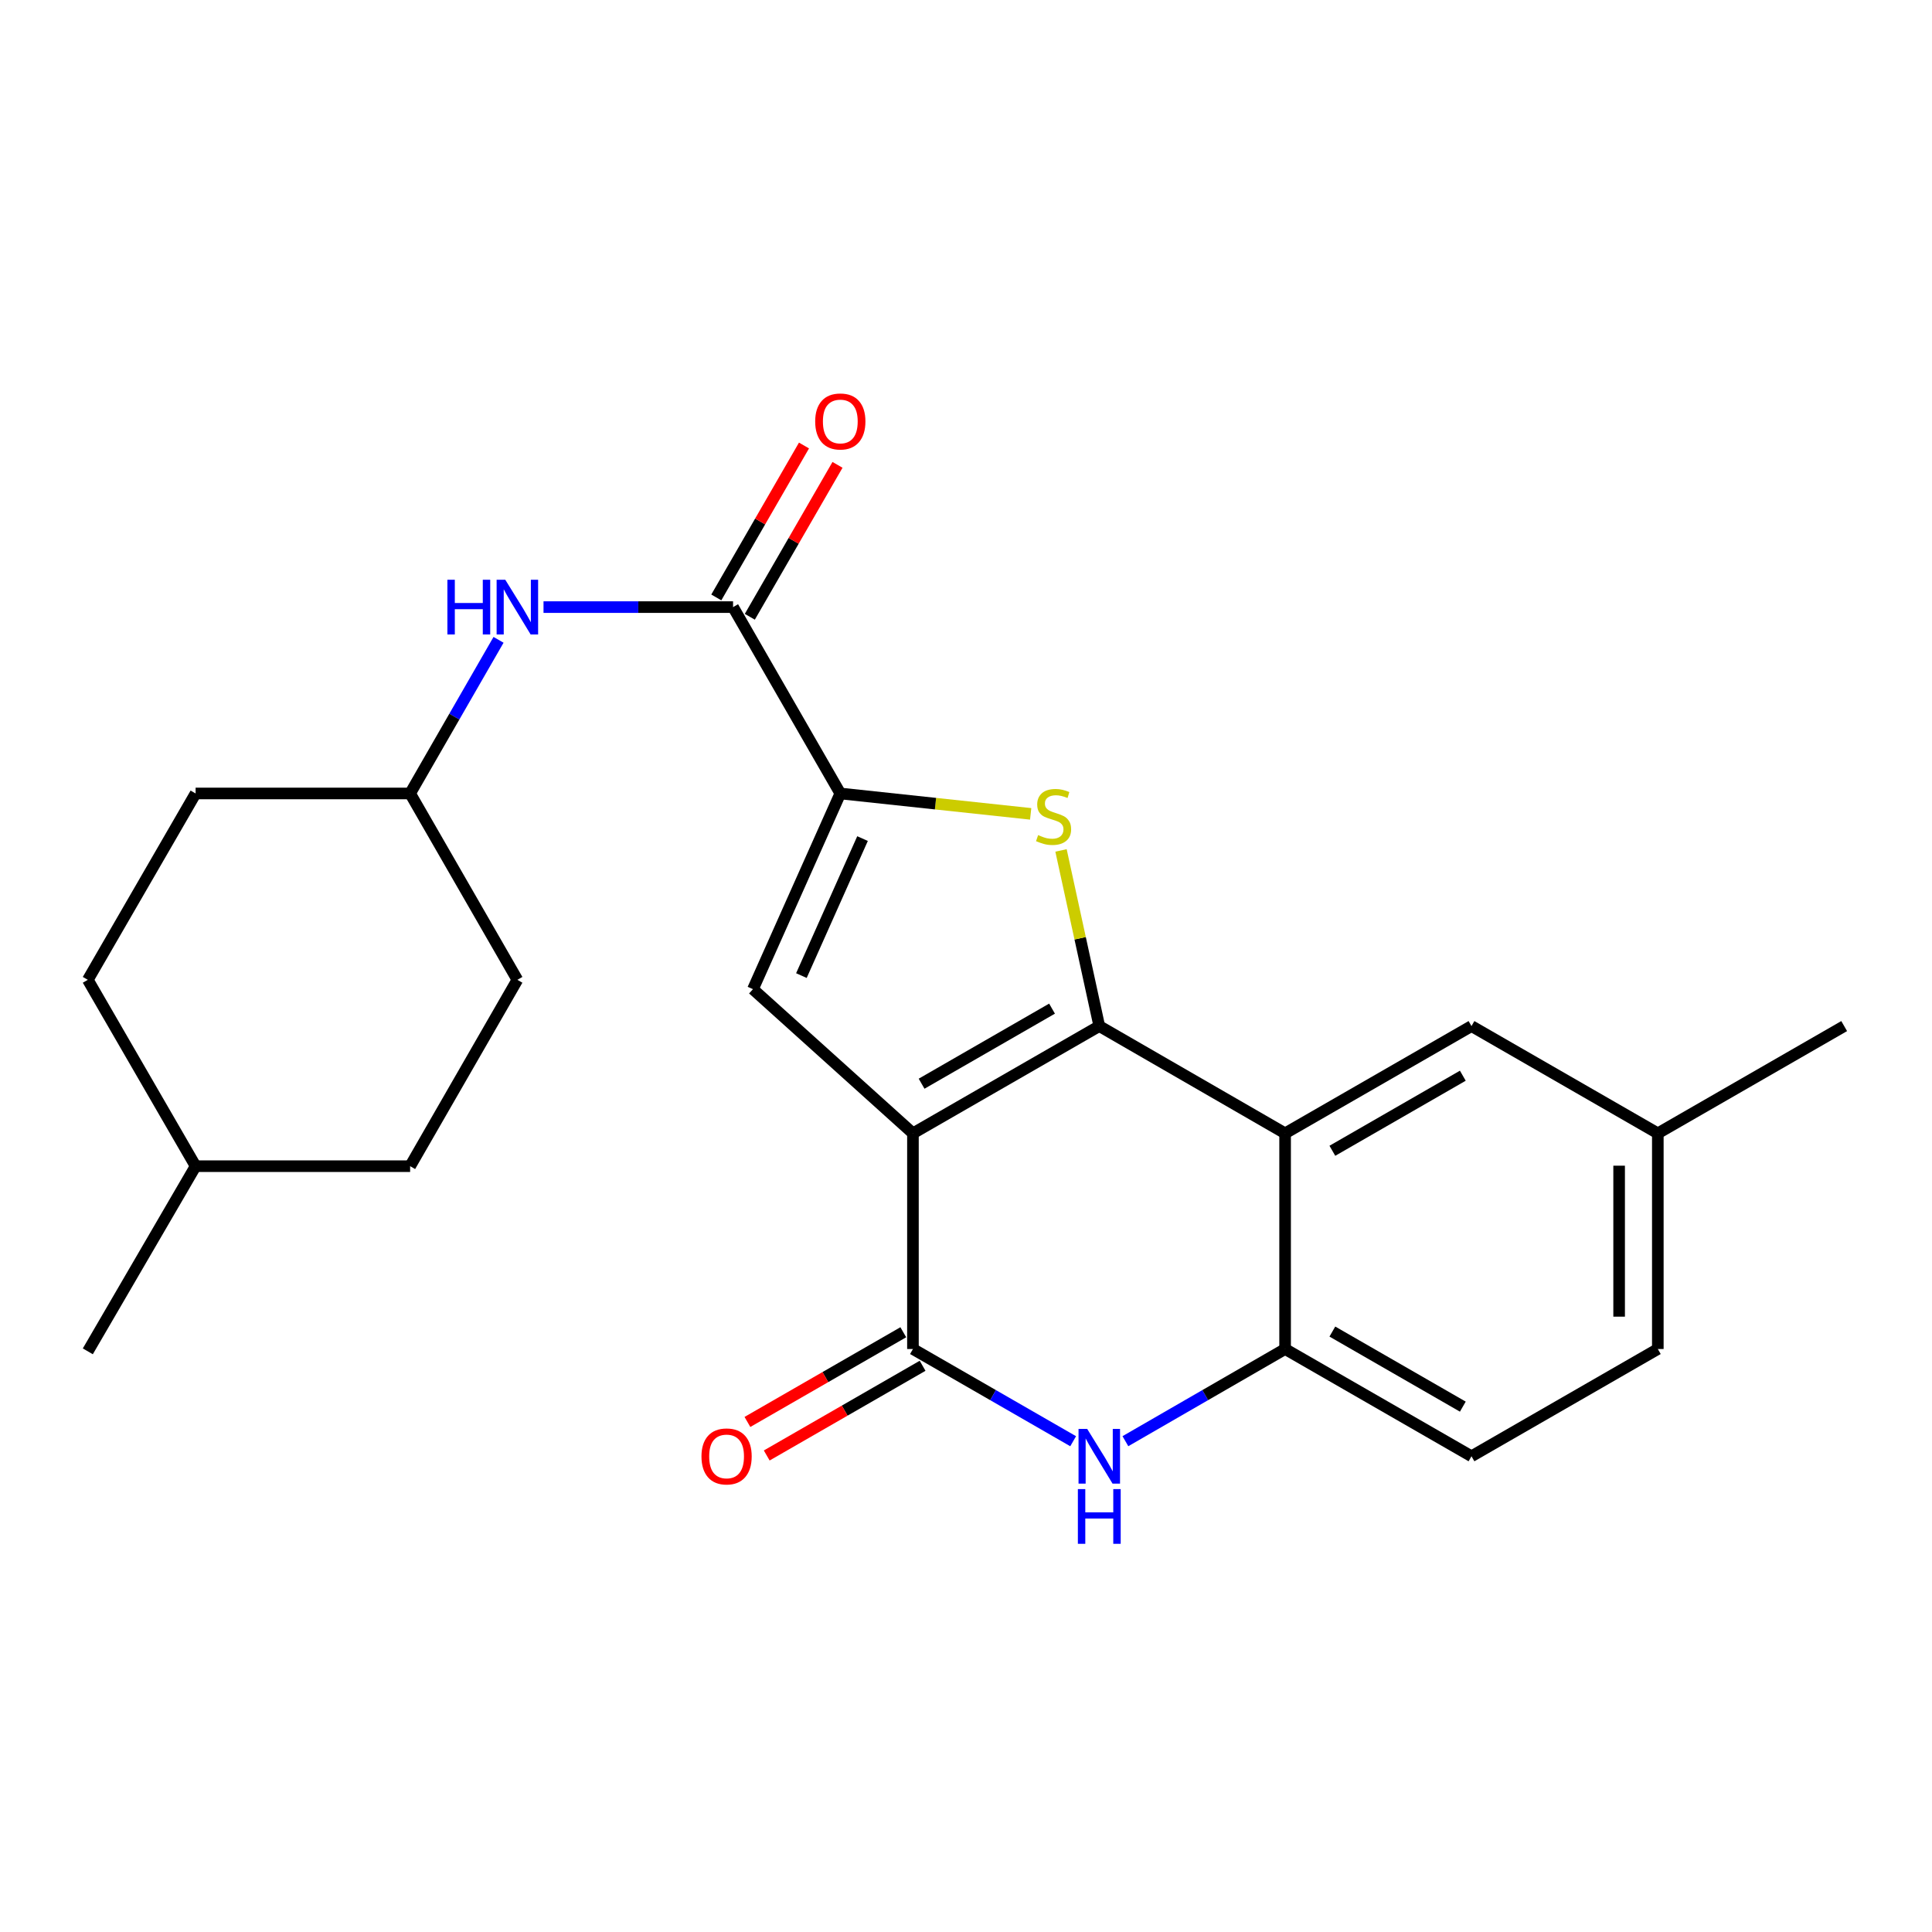 <?xml version='1.0' encoding='iso-8859-1'?>
<svg version='1.1' baseProfile='full'
              xmlns='http://www.w3.org/2000/svg'
                      xmlns:rdkit='http://www.rdkit.org/xml'
                      xmlns:xlink='http://www.w3.org/1999/xlink'
                  xml:space='preserve'
width='1000px' height='1000px' viewBox='0 0 1000 1000'>
<!-- END OF HEADER -->
<rect style='opacity:1.0;fill:#FFFFFF;stroke:none' width='1000' height='1000' x='0' y='0'> </rect>
<path class='bond-0' d='M 472.539,586.611 L 568.987,531.099' style='fill:none;fill-rule:evenodd;stroke:#000000;stroke-width:6px;stroke-linecap:butt;stroke-linejoin:miter;stroke-opacity:1' />
<path class='bond-0' d='M 477.015,560.926 L 544.529,522.067' style='fill:none;fill-rule:evenodd;stroke:#000000;stroke-width:6px;stroke-linecap:butt;stroke-linejoin:miter;stroke-opacity:1' />
<path class='bond-2' d='M 472.539,586.611 L 472.539,698.248' style='fill:none;fill-rule:evenodd;stroke:#000000;stroke-width:6px;stroke-linecap:butt;stroke-linejoin:miter;stroke-opacity:1' />
<path class='bond-4' d='M 472.539,586.611 L 389.732,511.994' style='fill:none;fill-rule:evenodd;stroke:#000000;stroke-width:6px;stroke-linecap:butt;stroke-linejoin:miter;stroke-opacity:1' />
<path class='bond-1' d='M 568.987,531.099 L 559.083,485.64' style='fill:none;fill-rule:evenodd;stroke:#000000;stroke-width:6px;stroke-linecap:butt;stroke-linejoin:miter;stroke-opacity:1' />
<path class='bond-1' d='M 559.083,485.64 L 549.178,440.181' style='fill:none;fill-rule:evenodd;stroke:#CCCC00;stroke-width:6px;stroke-linecap:butt;stroke-linejoin:miter;stroke-opacity:1' />
<path class='bond-5' d='M 568.987,531.099 L 665.168,586.611' style='fill:none;fill-rule:evenodd;stroke:#000000;stroke-width:6px;stroke-linecap:butt;stroke-linejoin:miter;stroke-opacity:1' />
<path class='bond-24' d='M 533.475,421.252 L 484.208,415.974' style='fill:none;fill-rule:evenodd;stroke:#CCCC00;stroke-width:6px;stroke-linecap:butt;stroke-linejoin:miter;stroke-opacity:1' />
<path class='bond-24' d='M 484.208,415.974 L 434.941,410.695' style='fill:none;fill-rule:evenodd;stroke:#000000;stroke-width:6px;stroke-linecap:butt;stroke-linejoin:miter;stroke-opacity:1' />
<path class='bond-6' d='M 472.539,698.248 L 514.002,722.112' style='fill:none;fill-rule:evenodd;stroke:#000000;stroke-width:6px;stroke-linecap:butt;stroke-linejoin:miter;stroke-opacity:1' />
<path class='bond-6' d='M 514.002,722.112 L 555.465,745.977' style='fill:none;fill-rule:evenodd;stroke:#0000FF;stroke-width:6px;stroke-linecap:butt;stroke-linejoin:miter;stroke-opacity:1' />
<path class='bond-11' d='M 467.544,689.568 L 427.205,712.783' style='fill:none;fill-rule:evenodd;stroke:#000000;stroke-width:6px;stroke-linecap:butt;stroke-linejoin:miter;stroke-opacity:1' />
<path class='bond-11' d='M 427.205,712.783 L 386.867,735.998' style='fill:none;fill-rule:evenodd;stroke:#FF0000;stroke-width:6px;stroke-linecap:butt;stroke-linejoin:miter;stroke-opacity:1' />
<path class='bond-11' d='M 477.534,706.927 L 437.195,730.142' style='fill:none;fill-rule:evenodd;stroke:#000000;stroke-width:6px;stroke-linecap:butt;stroke-linejoin:miter;stroke-opacity:1' />
<path class='bond-11' d='M 437.195,730.142 L 396.857,753.357' style='fill:none;fill-rule:evenodd;stroke:#FF0000;stroke-width:6px;stroke-linecap:butt;stroke-linejoin:miter;stroke-opacity:1' />
<path class='bond-3' d='M 434.941,410.695 L 389.732,511.994' style='fill:none;fill-rule:evenodd;stroke:#000000;stroke-width:6px;stroke-linecap:butt;stroke-linejoin:miter;stroke-opacity:1' />
<path class='bond-3' d='M 446.449,434.052 L 414.803,504.962' style='fill:none;fill-rule:evenodd;stroke:#000000;stroke-width:6px;stroke-linecap:butt;stroke-linejoin:miter;stroke-opacity:1' />
<path class='bond-7' d='M 434.941,410.695 L 379.429,314.236' style='fill:none;fill-rule:evenodd;stroke:#000000;stroke-width:6px;stroke-linecap:butt;stroke-linejoin:miter;stroke-opacity:1' />
<path class='bond-10' d='M 665.168,586.611 L 761.638,531.099' style='fill:none;fill-rule:evenodd;stroke:#000000;stroke-width:6px;stroke-linecap:butt;stroke-linejoin:miter;stroke-opacity:1' />
<path class='bond-10' d='M 689.628,595.644 L 757.157,556.785' style='fill:none;fill-rule:evenodd;stroke:#000000;stroke-width:6px;stroke-linecap:butt;stroke-linejoin:miter;stroke-opacity:1' />
<path class='bond-25' d='M 665.168,586.611 L 665.168,698.248' style='fill:none;fill-rule:evenodd;stroke:#000000;stroke-width:6px;stroke-linecap:butt;stroke-linejoin:miter;stroke-opacity:1' />
<path class='bond-8' d='M 582.503,745.959 L 623.836,722.103' style='fill:none;fill-rule:evenodd;stroke:#0000FF;stroke-width:6px;stroke-linecap:butt;stroke-linejoin:miter;stroke-opacity:1' />
<path class='bond-8' d='M 623.836,722.103 L 665.168,698.248' style='fill:none;fill-rule:evenodd;stroke:#000000;stroke-width:6px;stroke-linecap:butt;stroke-linejoin:miter;stroke-opacity:1' />
<path class='bond-9' d='M 379.429,314.236 L 330.376,314.236' style='fill:none;fill-rule:evenodd;stroke:#000000;stroke-width:6px;stroke-linecap:butt;stroke-linejoin:miter;stroke-opacity:1' />
<path class='bond-9' d='M 330.376,314.236 L 281.323,314.236' style='fill:none;fill-rule:evenodd;stroke:#0000FF;stroke-width:6px;stroke-linecap:butt;stroke-linejoin:miter;stroke-opacity:1' />
<path class='bond-12' d='M 388.102,319.242 L 410.797,279.925' style='fill:none;fill-rule:evenodd;stroke:#000000;stroke-width:6px;stroke-linecap:butt;stroke-linejoin:miter;stroke-opacity:1' />
<path class='bond-12' d='M 410.797,279.925 L 433.492,240.608' style='fill:none;fill-rule:evenodd;stroke:#FF0000;stroke-width:6px;stroke-linecap:butt;stroke-linejoin:miter;stroke-opacity:1' />
<path class='bond-12' d='M 370.756,309.229 L 393.451,269.912' style='fill:none;fill-rule:evenodd;stroke:#000000;stroke-width:6px;stroke-linecap:butt;stroke-linejoin:miter;stroke-opacity:1' />
<path class='bond-12' d='M 393.451,269.912 L 416.146,230.595' style='fill:none;fill-rule:evenodd;stroke:#FF0000;stroke-width:6px;stroke-linecap:butt;stroke-linejoin:miter;stroke-opacity:1' />
<path class='bond-13' d='M 665.168,698.248 L 761.638,753.76' style='fill:none;fill-rule:evenodd;stroke:#000000;stroke-width:6px;stroke-linecap:butt;stroke-linejoin:miter;stroke-opacity:1' />
<path class='bond-13' d='M 689.628,689.215 L 757.157,728.073' style='fill:none;fill-rule:evenodd;stroke:#000000;stroke-width:6px;stroke-linecap:butt;stroke-linejoin:miter;stroke-opacity:1' />
<path class='bond-14' d='M 258.042,331.178 L 235.161,370.936' style='fill:none;fill-rule:evenodd;stroke:#0000FF;stroke-width:6px;stroke-linecap:butt;stroke-linejoin:miter;stroke-opacity:1' />
<path class='bond-14' d='M 235.161,370.936 L 212.28,410.695' style='fill:none;fill-rule:evenodd;stroke:#000000;stroke-width:6px;stroke-linecap:butt;stroke-linejoin:miter;stroke-opacity:1' />
<path class='bond-15' d='M 761.638,531.099 L 858.086,586.611' style='fill:none;fill-rule:evenodd;stroke:#000000;stroke-width:6px;stroke-linecap:butt;stroke-linejoin:miter;stroke-opacity:1' />
<path class='bond-16' d='M 761.638,753.76 L 858.086,698.248' style='fill:none;fill-rule:evenodd;stroke:#000000;stroke-width:6px;stroke-linecap:butt;stroke-linejoin:miter;stroke-opacity:1' />
<path class='bond-17' d='M 212.28,410.695 L 101.245,410.695' style='fill:none;fill-rule:evenodd;stroke:#000000;stroke-width:6px;stroke-linecap:butt;stroke-linejoin:miter;stroke-opacity:1' />
<path class='bond-18' d='M 212.28,410.695 L 267.792,507.154' style='fill:none;fill-rule:evenodd;stroke:#000000;stroke-width:6px;stroke-linecap:butt;stroke-linejoin:miter;stroke-opacity:1' />
<path class='bond-22' d='M 858.086,586.611 L 954.545,531.099' style='fill:none;fill-rule:evenodd;stroke:#000000;stroke-width:6px;stroke-linecap:butt;stroke-linejoin:miter;stroke-opacity:1' />
<path class='bond-26' d='M 858.086,586.611 L 858.086,698.248' style='fill:none;fill-rule:evenodd;stroke:#000000;stroke-width:6px;stroke-linecap:butt;stroke-linejoin:miter;stroke-opacity:1' />
<path class='bond-26' d='M 838.058,603.357 L 838.058,681.502' style='fill:none;fill-rule:evenodd;stroke:#000000;stroke-width:6px;stroke-linecap:butt;stroke-linejoin:miter;stroke-opacity:1' />
<path class='bond-19' d='M 101.245,410.695 L 45.455,507.154' style='fill:none;fill-rule:evenodd;stroke:#000000;stroke-width:6px;stroke-linecap:butt;stroke-linejoin:miter;stroke-opacity:1' />
<path class='bond-20' d='M 267.792,507.154 L 212.28,603.613' style='fill:none;fill-rule:evenodd;stroke:#000000;stroke-width:6px;stroke-linecap:butt;stroke-linejoin:miter;stroke-opacity:1' />
<path class='bond-27' d='M 45.455,507.154 L 101.245,603.613' style='fill:none;fill-rule:evenodd;stroke:#000000;stroke-width:6px;stroke-linecap:butt;stroke-linejoin:miter;stroke-opacity:1' />
<path class='bond-21' d='M 212.28,603.613 L 101.245,603.613' style='fill:none;fill-rule:evenodd;stroke:#000000;stroke-width:6px;stroke-linecap:butt;stroke-linejoin:miter;stroke-opacity:1' />
<path class='bond-23' d='M 101.245,603.613 L 45.455,699.449' style='fill:none;fill-rule:evenodd;stroke:#000000;stroke-width:6px;stroke-linecap:butt;stroke-linejoin:miter;stroke-opacity:1' />
<path  class='atom-2' d='M 537.331 432.243
Q 537.651 432.363, 538.971 432.923
Q 540.291 433.483, 541.731 433.843
Q 543.211 434.163, 544.651 434.163
Q 547.331 434.163, 548.891 432.883
Q 550.451 431.563, 550.451 429.283
Q 550.451 427.723, 549.651 426.763
Q 548.891 425.803, 547.691 425.283
Q 546.491 424.763, 544.491 424.163
Q 541.971 423.403, 540.451 422.683
Q 538.971 421.963, 537.891 420.443
Q 536.851 418.923, 536.851 416.363
Q 536.851 412.803, 539.251 410.603
Q 541.691 408.403, 546.491 408.403
Q 549.771 408.403, 553.491 409.963
L 552.571 413.043
Q 549.171 411.643, 546.611 411.643
Q 543.851 411.643, 542.331 412.803
Q 540.811 413.923, 540.851 415.883
Q 540.851 417.403, 541.611 418.323
Q 542.411 419.243, 543.531 419.763
Q 544.691 420.283, 546.611 420.883
Q 549.171 421.683, 550.691 422.483
Q 552.211 423.283, 553.291 424.923
Q 554.411 426.523, 554.411 429.283
Q 554.411 433.203, 551.771 435.323
Q 549.171 437.403, 544.811 437.403
Q 542.291 437.403, 540.371 436.843
Q 538.491 436.323, 536.251 435.403
L 537.331 432.243
' fill='#CCCC00'/>
<path  class='atom-7' d='M 562.727 739.6
L 572.007 754.6
Q 572.927 756.08, 574.407 758.76
Q 575.887 761.44, 575.967 761.6
L 575.967 739.6
L 579.727 739.6
L 579.727 767.92
L 575.847 767.92
L 565.887 751.52
Q 564.727 749.6, 563.487 747.4
Q 562.287 745.2, 561.927 744.52
L 561.927 767.92
L 558.247 767.92
L 558.247 739.6
L 562.727 739.6
' fill='#0000FF'/>
<path  class='atom-7' d='M 557.907 770.752
L 561.747 770.752
L 561.747 782.792
L 576.227 782.792
L 576.227 770.752
L 580.067 770.752
L 580.067 799.072
L 576.227 799.072
L 576.227 785.992
L 561.747 785.992
L 561.747 799.072
L 557.907 799.072
L 557.907 770.752
' fill='#0000FF'/>
<path  class='atom-10' d='M 231.572 300.076
L 235.412 300.076
L 235.412 312.116
L 249.892 312.116
L 249.892 300.076
L 253.732 300.076
L 253.732 328.396
L 249.892 328.396
L 249.892 315.316
L 235.412 315.316
L 235.412 328.396
L 231.572 328.396
L 231.572 300.076
' fill='#0000FF'/>
<path  class='atom-10' d='M 261.532 300.076
L 270.812 315.076
Q 271.732 316.556, 273.212 319.236
Q 274.692 321.916, 274.772 322.076
L 274.772 300.076
L 278.532 300.076
L 278.532 328.396
L 274.652 328.396
L 264.692 311.996
Q 263.532 310.076, 262.292 307.876
Q 261.092 305.676, 260.732 304.996
L 260.732 328.396
L 257.052 328.396
L 257.052 300.076
L 261.532 300.076
' fill='#0000FF'/>
<path  class='atom-12' d='M 363.08 753.84
Q 363.08 747.04, 366.44 743.24
Q 369.8 739.44, 376.08 739.44
Q 382.36 739.44, 385.72 743.24
Q 389.08 747.04, 389.08 753.84
Q 389.08 760.72, 385.68 764.64
Q 382.28 768.52, 376.08 768.52
Q 369.84 768.52, 366.44 764.64
Q 363.08 760.76, 363.08 753.84
M 376.08 765.32
Q 380.4 765.32, 382.72 762.44
Q 385.08 759.52, 385.08 753.84
Q 385.08 748.28, 382.72 745.48
Q 380.4 742.64, 376.08 742.64
Q 371.76 742.64, 369.4 745.44
Q 367.08 748.24, 367.08 753.84
Q 367.08 759.56, 369.4 762.44
Q 371.76 765.32, 376.08 765.32
' fill='#FF0000'/>
<path  class='atom-13' d='M 421.941 218.146
Q 421.941 211.346, 425.301 207.546
Q 428.661 203.746, 434.941 203.746
Q 441.221 203.746, 444.581 207.546
Q 447.941 211.346, 447.941 218.146
Q 447.941 225.026, 444.541 228.946
Q 441.141 232.826, 434.941 232.826
Q 428.701 232.826, 425.301 228.946
Q 421.941 225.066, 421.941 218.146
M 434.941 229.626
Q 439.261 229.626, 441.581 226.746
Q 443.941 223.826, 443.941 218.146
Q 443.941 212.586, 441.581 209.786
Q 439.261 206.946, 434.941 206.946
Q 430.621 206.946, 428.261 209.746
Q 425.941 212.546, 425.941 218.146
Q 425.941 223.866, 428.261 226.746
Q 430.621 229.626, 434.941 229.626
' fill='#FF0000'/>
</svg>
